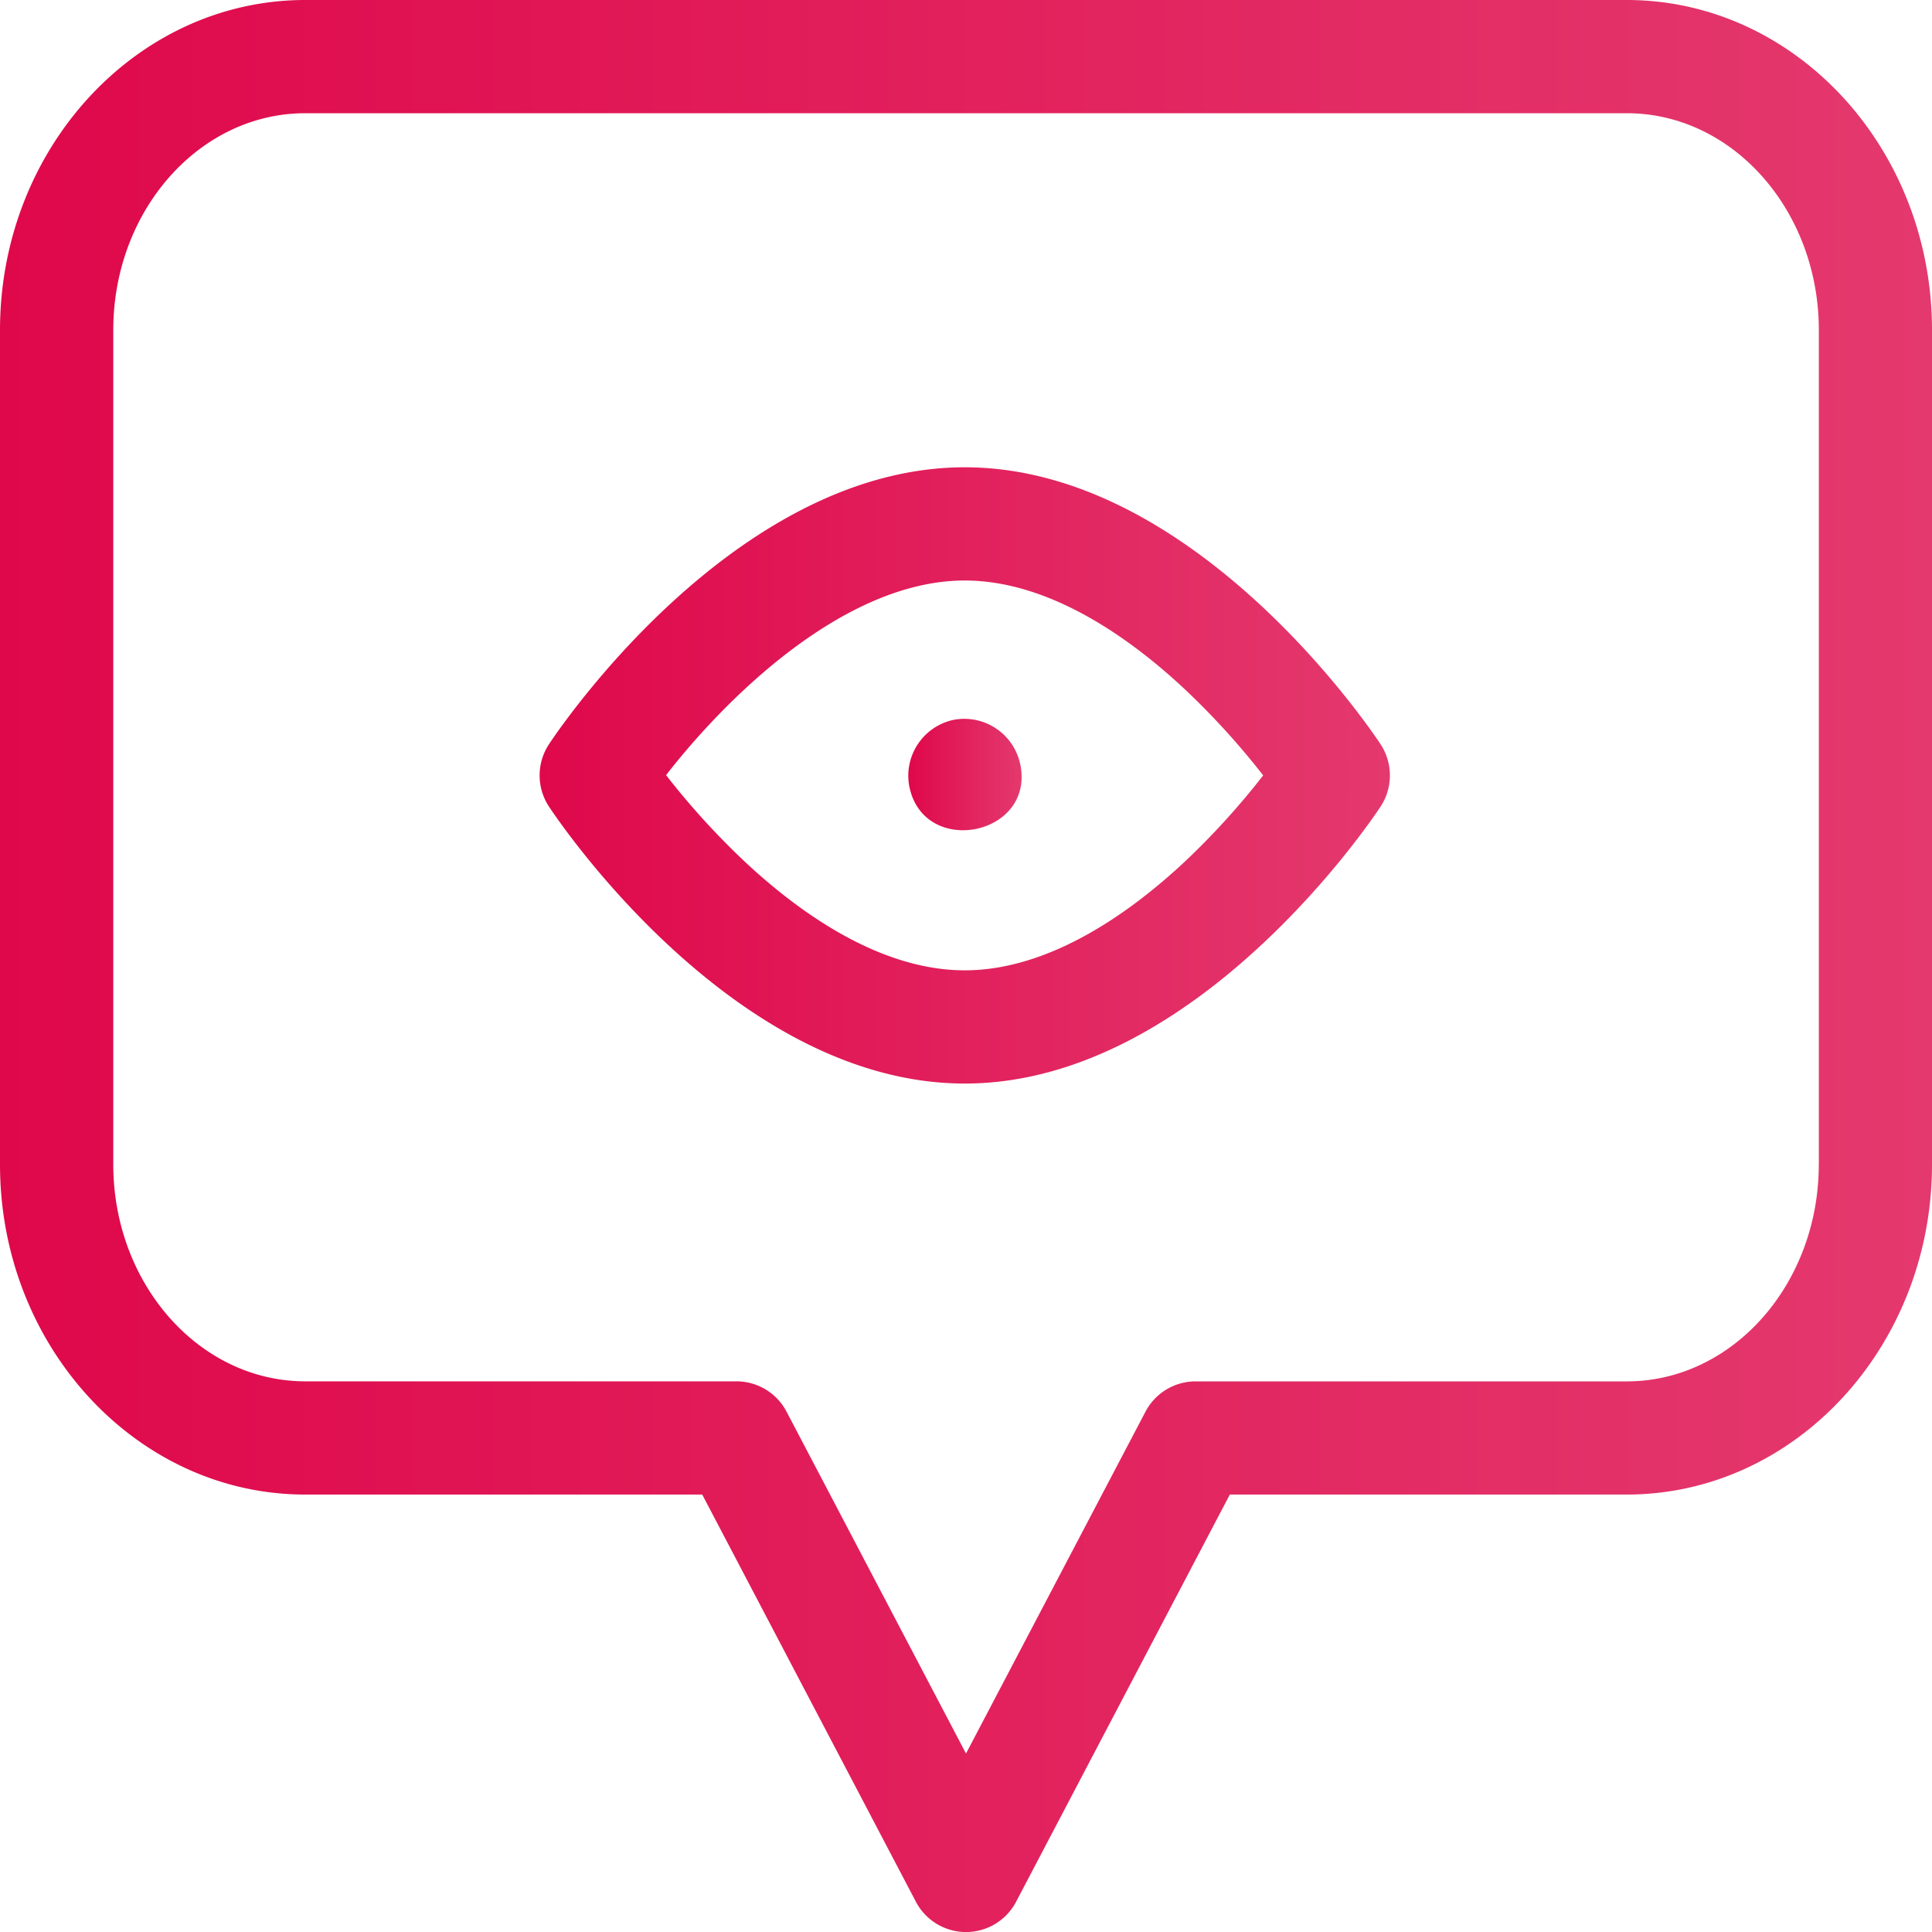 <svg width="38" height="38" fill="none" xmlns="http://www.w3.org/2000/svg"><g clip-path="url(#clip0)"><path d="M31.997 0H6.003C2.693 0 0 2.912 0 6.492v16.412c0 3.58 2.693 6.492 6.003 6.492h7.809l4.202 8.008a1.113 1.113 0 001.972 0l4.203-8.008h7.808c3.31 0 6.003-2.912 6.003-6.492V6.492C38 2.912 35.307 0 31.997 0zm3.776 22.904c0 2.352-1.694 4.266-3.776 4.266h-8.482c-.413 0-.793.23-.985.596L19 34.49l-3.53-6.725a1.113 1.113 0 00-.986-.596h-8.48c-2.083 0-3.776-1.914-3.776-4.266V6.492c0-2.352 1.693-4.265 3.776-4.265h25.994c2.083 0 3.776 1.913 3.776 4.265v16.412z" fill="url(#paint0_linear)"/><path d="M18.976 9.191c-4.553 0-8.034 5.227-8.18 5.45-.243.37-.243.85 0 1.221.146.223 3.627 5.45 8.18 5.45 4.552 0 8.033-5.227 8.18-5.45.242-.37.242-.85 0-1.221-.147-.223-3.628-5.45-8.18-5.45zm4.329 7.755c-1.043.976-2.64 2.139-4.33 2.139s-3.286-1.163-4.329-2.14a14.975 14.975 0 01-1.545-1.699c1.124-1.45 3.471-3.828 5.874-3.828 1.69 0 3.287 1.163 4.33 2.14a14.96 14.96 0 011.54 1.693 14.969 14.969 0 01-1.54 1.695z" fill="url(#paint1_linear)"/><path d="M20.067 15.032a1.125 1.125 0 00-1.309-.874 1.124 1.124 0 00-.873 1.31c.283 1.407 2.475.97 2.182-.436z" fill="url(#paint2_linear)"/></g><defs><linearGradient id="paint0_linear" x1="0" y1="19" x2="38" y2="19" gradientUnits="userSpaceOnUse"><stop stop-color="#DF084B"/><stop offset="1" stop-color="#E4396E"/></linearGradient><linearGradient id="paint1_linear" x1="10.613" y1="15.251" x2="27.338" y2="15.251" gradientUnits="userSpaceOnUse"><stop stop-color="#DF084B"/><stop offset="1" stop-color="#E4396E"/></linearGradient><linearGradient id="paint2_linear" x1="17.863" y1="15.233" x2="20.094" y2="15.233" gradientUnits="userSpaceOnUse"><stop stop-color="#DF084B"/><stop offset="1" stop-color="#E4396E"/></linearGradient><clipPath id="clip0"><path fill="#fff" d="M0 0h38v38H0z"/></clipPath></defs></svg>